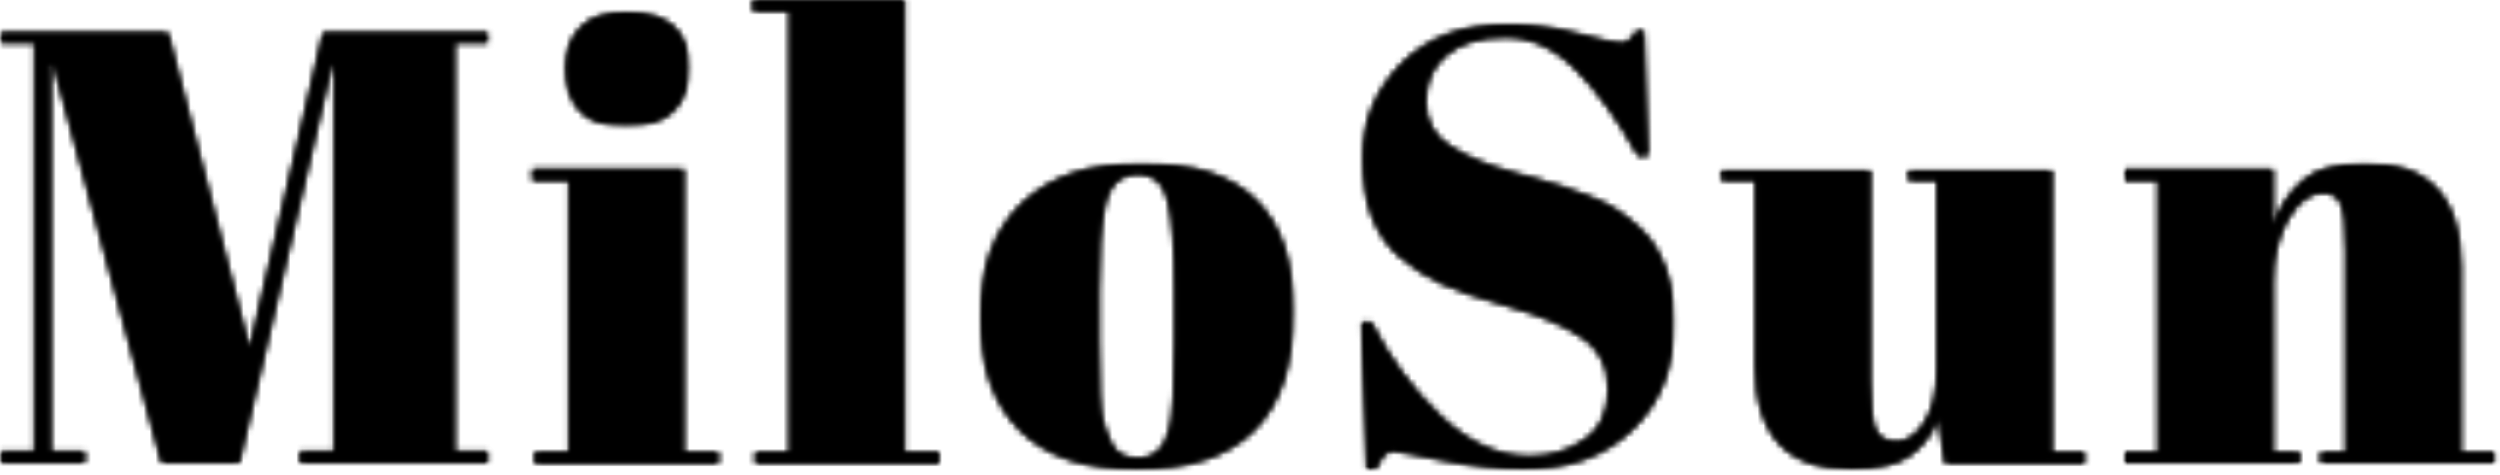 <svg width="426" height="81" viewBox="0 0 426 81" fill="none" xmlns="http://www.w3.org/2000/svg">
<mask id="mask0_1954_1118" style="mask-type:luminance" maskUnits="userSpaceOnUse" x="0" y="5" width="84" height="75">
<path d="M0 5.262H83.531V79.246H0V5.262Z" fill="white"/>
</mask>
<g mask="url(#mask0_1954_1118)">
<mask id="mask1_1954_1118" style="mask-type:luminance" maskUnits="userSpaceOnUse" x="0" y="5" width="84" height="74">
<path d="M51.156 76.939V78.939H83.26V76.939H77.468V7.267H83.26V5.262H55.161L42.526 59.47L28.536 5.262H0.114V7.267H5.906V76.939H0.114V78.939H14.427V76.939H8.64V10.84H9.057L27.588 78.939H40.739L56.526 11.163H56.948V76.939H51.156Z" fill="white"/>
</mask>
<g mask="url(#mask1_1954_1118)">
<path d="M-4.354 -4.467H224.906V84.46H-4.354V-4.467Z" fill="black"/>
</g>
</g>
<mask id="mask2_1954_1118" style="mask-type:luminance" maskUnits="userSpaceOnUse" x="96" y="1" width="22" height="21">
<path d="M96.037 1.787H117.574V21.584H96.037V1.787Z" fill="white"/>
</mask>
<g mask="url(#mask2_1954_1118)">
<mask id="mask3_1954_1118" style="mask-type:luminance" maskUnits="userSpaceOnUse" x="96" y="1" width="22" height="21">
<path d="M106.73 2.001C103.219 2.001 100.61 2.913 98.886 4.736C97.162 6.559 96.303 8.871 96.303 11.678C96.303 14.486 97.089 16.835 98.672 18.73C100.256 20.621 102.896 21.569 106.615 21.569C110.334 21.569 113.074 20.658 114.829 18.835C116.579 17.012 117.464 14.574 117.464 11.517C117.464 8.465 116.553 6.111 114.73 4.47C112.907 2.824 110.235 1.996 106.73 1.996" fill="white"/>
</mask>
<g mask="url(#mask3_1954_1118)">
<path d="M-4.354 -4.467H224.907V84.46H-4.354V-4.467Z" fill="black"/>
</g>
</g>
<mask id="mask4_1954_1118" style="mask-type:luminance" maskUnits="userSpaceOnUse" x="90" y="28" width="33" height="51">
<path d="M90.74 28.84H116.521V30.736H90.74V28.84ZM96.949 30.736H116.521V77.043H96.949V30.736ZM91.157 77.043H122.423V78.939H91.157V77.043Z" fill="white"/>
</mask>
<g mask="url(#mask4_1954_1118)">
<path d="M-4.354 -4.467H224.907V84.46H-4.354V-4.467Z" fill="black"/>
</g>
<mask id="mask5_1954_1118" style="mask-type:luminance" maskUnits="userSpaceOnUse" x="128" y="0" width="32" height="79">
<path d="M128.308 0H154.094V1.896H128.308V0ZM134.516 1.896H154.094V77.042H134.516V1.896ZM128.729 77.042H159.99V78.938H128.729V77.042Z" fill="white"/>
</mask>
<g mask="url(#mask5_1954_1118)">
<path d="M-4.354 -4.469H224.907V84.458H-4.354V-4.469Z" fill="black"/>
</g>
<mask id="mask6_1954_1118" style="mask-type:luminance" maskUnits="userSpaceOnUse" x="166" y="27" width="55" height="54">
<path d="M166.896 27.693H220.74V80.287H166.896V27.693Z" fill="white"/>
</mask>
<g mask="url(#mask6_1954_1118)">
<mask id="mask7_1954_1118" style="mask-type:luminance" maskUnits="userSpaceOnUse" x="167" y="27" width="54" height="53">
<path d="M200.193 58.199C200.193 66.063 199.881 71.11 199.251 73.355C198.407 76.516 196.61 78.089 193.881 78.089C191.636 78.089 190.126 77.251 189.35 75.558C188.86 74.579 188.386 73.318 187.928 71.772C187.475 70.225 187.24 65.636 187.24 57.985V49.782C187.24 43.324 187.553 38.516 188.188 35.365C188.605 33.329 189.298 31.87 190.24 30.995C191.188 30.12 192.433 29.683 193.975 29.683C196.641 29.683 198.344 31.245 199.079 34.365C199.813 37.48 200.188 42.449 200.188 49.256L200.193 58.199ZM220.407 53.152C220.407 44.594 218.261 38.225 213.98 34.053C209.704 29.876 203.204 27.787 194.511 27.787C185.818 27.787 179.058 30.047 174.251 34.579C169.443 39.105 167.037 45.558 167.037 53.949C167.037 62.339 169.282 68.772 173.777 73.266C178.271 77.756 184.902 80.001 193.662 80.001C211.49 80.001 220.396 71.058 220.396 53.162" fill="white"/>
</mask>
<g mask="url(#mask7_1954_1118)">
<path d="M-4.354 -4.469H224.907V84.458H-4.354V-4.469Z" fill="black"/>
</g>
</g>
<mask id="mask8_1954_1118" style="mask-type:luminance" maskUnits="userSpaceOnUse" x="231" y="3" width="55" height="78">
<path d="M231.714 3.943H285.334V80.152H231.714V3.943Z" fill="white"/>
</mask>
<g mask="url(#mask8_1954_1118)">
<mask id="mask9_1954_1118" style="mask-type:luminance" maskUnits="userSpaceOnUse" x="231" y="4" width="55" height="76">
<path d="M259.552 79.996C267.271 79.996 273.5 77.699 278.235 73.095C282.969 68.496 285.334 62.413 285.334 54.835C285.334 50.21 284.391 46.204 282.495 42.835C281.719 41.361 280.657 40.012 279.287 38.783C277.922 37.548 276.625 36.538 275.391 35.725C274.157 34.913 272.589 34.142 270.657 33.413C268.729 32.678 267.11 32.095 265.813 31.678C264.521 31.256 261.792 30.48 257.657 29.361C253.521 28.246 250.026 26.783 247.188 24.996C244.344 23.21 242.922 20.642 242.922 17.309C242.922 13.98 244.115 11.314 246.506 9.314C248.901 7.314 252.245 6.314 256.558 6.314C260.875 6.314 264.875 8.152 268.558 11.835C272.24 15.517 275.766 20.413 279.136 26.512H280.813L280.073 5.267H278.922C278.151 6.668 277.266 7.376 276.287 7.376C275.302 7.376 272.792 6.829 268.761 5.741C264.735 4.652 260.849 4.105 257.131 4.105C249.412 4.105 243.328 6.355 238.87 10.84C234.412 15.329 232.183 20.704 232.183 26.944C232.183 34.59 234.354 40.236 238.709 43.882C240.881 45.704 243.183 47.178 245.594 48.303C248.006 49.428 251.912 50.741 257.282 52.251C262.651 53.762 266.787 55.533 269.698 57.569C272.615 59.605 274.068 62.538 274.068 66.361C274.068 70.184 272.719 73.043 270.016 74.939C267.308 76.829 264.209 77.777 260.693 77.777C255.36 77.777 250.297 75.501 245.49 70.934C240.683 66.371 236.75 61.043 233.657 54.944H231.87L232.927 79.996H234.401C235.313 77.887 236.261 76.829 237.24 76.829C237.802 76.829 240.662 77.361 245.818 78.413C250.974 79.47 255.558 79.996 259.552 79.996Z" fill="white"/>
</mask>
<g mask="url(#mask9_1954_1118)">
<path d="M227.406 -0.363H429.849V84.46H227.406V-0.363Z" fill="black"/>
</g>
</g>
<mask id="mask10_1954_1118" style="mask-type:luminance" maskUnits="userSpaceOnUse" x="293" y="28" width="63" height="53">
<path d="M293.011 28.793H355.631V80.152H293.011V28.793Z" fill="white"/>
</mask>
<g mask="url(#mask10_1954_1118)">
<mask id="mask11_1954_1118" style="mask-type:luminance" maskUnits="userSpaceOnUse" x="293" y="28" width="63" height="52">
<path d="M349.646 28.834H325.229V30.73H330.073V62.938C330.073 66.797 329.365 69.818 327.964 71.99C326.557 74.162 324.958 75.251 323.172 75.251C321.385 75.251 320.188 74.579 319.589 73.251C318.99 71.917 318.698 69.141 318.698 64.933V28.834H293.234V30.73H299.13V62.412C299.13 74.131 304.573 79.985 315.443 79.985C319.797 79.985 323.073 79.225 325.281 77.725C327.49 76.225 329.161 74.063 330.286 71.256L331.438 78.938H355.438V77.047H349.646V28.834Z" fill="white"/>
</mask>
<g mask="url(#mask11_1954_1118)">
<path d="M227.406 -0.363H429.849V84.46H227.406V-0.363Z" fill="black"/>
</g>
</g>
<mask id="mask12_1954_1118" style="mask-type:luminance" maskUnits="userSpaceOnUse" x="361" y="27" width="65" height="53">
<path d="M361.928 27.693H425.334V79.157H361.928V27.693Z" fill="white"/>
</mask>
<g mask="url(#mask12_1954_1118)">
<mask id="mask13_1954_1118" style="mask-type:luminance" maskUnits="userSpaceOnUse" x="361" y="27" width="65" height="52">
<path d="M419.329 77.048V45.366C419.329 33.652 413.886 27.793 403.011 27.793C398.313 27.793 394.803 28.772 392.49 30.741C390.173 32.704 388.449 35.303 387.334 38.527V28.835H361.959V30.73H367.751V77.048H361.959V78.939H391.855V77.048H387.324V47.991C387.324 43.783 388.183 40.199 389.907 37.262C391.631 34.324 393.605 32.84 395.855 32.84C397.329 32.84 398.35 33.454 398.912 34.678C399.475 35.902 399.751 38.626 399.751 42.835V77.048H395.438V78.939H425.214V77.048H419.329Z" fill="white"/>
</mask>
<g mask="url(#mask13_1954_1118)">
<path d="M227.407 -0.363H429.85V84.46H227.407V-0.363Z" fill="black"/>
</g>
</g>
<mask id="mask14_1954_1118" style="mask-type:luminance" maskUnits="userSpaceOnUse" x="0" y="5" width="84" height="75">
<path d="M0 5.262H83.531V79.246H0V5.262Z" fill="white"/>
</mask>
<g mask="url(#mask14_1954_1118)">
<mask id="mask15_1954_1118" style="mask-type:luminance" maskUnits="userSpaceOnUse" x="0" y="5" width="84" height="74">
<path d="M51.156 76.939V78.939H83.26V76.939H77.468V7.267H83.26V5.262H55.161L42.526 59.47L28.536 5.262H0.114V7.267H5.906V76.939H0.114V78.939H14.427V76.939H8.64V10.84H9.057L27.588 78.939H40.739L56.526 11.163H56.948V76.939H51.156Z" fill="white"/>
</mask>
<g mask="url(#mask15_1954_1118)">
<path d="M-4.354 -4.467H224.906V84.46H-4.354V-4.467Z" fill="black"/>
</g>
</g>
<mask id="mask16_1954_1118" style="mask-type:luminance" maskUnits="userSpaceOnUse" x="96" y="1" width="22" height="21">
<path d="M96.037 1.787H117.574V21.584H96.037V1.787Z" fill="white"/>
</mask>
<g mask="url(#mask16_1954_1118)">
<mask id="mask17_1954_1118" style="mask-type:luminance" maskUnits="userSpaceOnUse" x="96" y="1" width="22" height="21">
<path d="M106.73 2.001C103.219 2.001 100.61 2.913 98.886 4.736C97.162 6.559 96.303 8.871 96.303 11.678C96.303 14.486 97.089 16.835 98.672 18.73C100.256 20.621 102.896 21.569 106.615 21.569C110.334 21.569 113.074 20.658 114.829 18.835C116.579 17.012 117.464 14.574 117.464 11.517C117.464 8.465 116.553 6.111 114.73 4.47C112.907 2.824 110.235 1.996 106.73 1.996" fill="white"/>
</mask>
<g mask="url(#mask17_1954_1118)">
<path d="M-4.354 -4.467H224.907V84.46H-4.354V-4.467Z" fill="black"/>
</g>
</g>
<mask id="mask18_1954_1118" style="mask-type:luminance" maskUnits="userSpaceOnUse" x="90" y="28" width="33" height="51">
<path d="M90.74 28.84H116.521V30.736H90.74V28.84ZM96.949 30.736H116.521V77.043H96.949V30.736ZM91.157 77.043H122.423V78.939H91.157V77.043Z" fill="white"/>
</mask>
<g mask="url(#mask18_1954_1118)">
<path d="M-4.354 -4.467H224.907V84.46H-4.354V-4.467Z" fill="black"/>
</g>
<mask id="mask19_1954_1118" style="mask-type:luminance" maskUnits="userSpaceOnUse" x="128" y="0" width="32" height="79">
<path d="M128.308 0H154.094V1.896H128.308V0ZM134.516 1.896H154.094V77.042H134.516V1.896ZM128.729 77.042H159.99V78.938H128.729V77.042Z" fill="white"/>
</mask>
<g mask="url(#mask19_1954_1118)">
<path d="M-4.354 -4.469H224.907V84.458H-4.354V-4.469Z" fill="black"/>
</g>
<mask id="mask20_1954_1118" style="mask-type:luminance" maskUnits="userSpaceOnUse" x="166" y="27" width="55" height="54">
<path d="M166.896 27.693H220.74V80.287H166.896V27.693Z" fill="white"/>
</mask>
<g mask="url(#mask20_1954_1118)">
<mask id="mask21_1954_1118" style="mask-type:luminance" maskUnits="userSpaceOnUse" x="167" y="27" width="54" height="53">
<path d="M200.193 58.199C200.193 66.063 199.881 71.11 199.251 73.355C198.407 76.516 196.61 78.089 193.881 78.089C191.636 78.089 190.126 77.251 189.35 75.558C188.86 74.579 188.386 73.318 187.928 71.772C187.475 70.225 187.24 65.636 187.24 57.985V49.782C187.24 43.324 187.553 38.516 188.188 35.365C188.605 33.329 189.298 31.87 190.24 30.995C191.188 30.12 192.433 29.683 193.975 29.683C196.641 29.683 198.344 31.245 199.079 34.365C199.813 37.48 200.188 42.449 200.188 49.256L200.193 58.199ZM220.407 53.152C220.407 44.594 218.261 38.225 213.98 34.053C209.704 29.876 203.204 27.787 194.511 27.787C185.818 27.787 179.058 30.047 174.251 34.579C169.443 39.105 167.037 45.558 167.037 53.949C167.037 62.339 169.282 68.772 173.777 73.266C178.271 77.756 184.902 80.001 193.662 80.001C211.49 80.001 220.396 71.058 220.396 53.162" fill="white"/>
</mask>
<g mask="url(#mask21_1954_1118)">
<path d="M-4.354 -4.469H224.907V84.458H-4.354V-4.469Z" fill="black"/>
</g>
</g>
<mask id="mask22_1954_1118" style="mask-type:luminance" maskUnits="userSpaceOnUse" x="231" y="3" width="55" height="78">
<path d="M231.714 3.943H285.334V80.152H231.714V3.943Z" fill="white"/>
</mask>
<g mask="url(#mask22_1954_1118)">
<mask id="mask23_1954_1118" style="mask-type:luminance" maskUnits="userSpaceOnUse" x="231" y="4" width="55" height="76">
<path d="M259.552 79.996C267.271 79.996 273.5 77.699 278.235 73.095C282.969 68.496 285.334 62.413 285.334 54.835C285.334 50.21 284.391 46.204 282.495 42.835C281.719 41.361 280.657 40.012 279.287 38.783C277.922 37.548 276.625 36.538 275.391 35.725C274.157 34.913 272.589 34.142 270.657 33.413C268.729 32.678 267.11 32.095 265.813 31.678C264.521 31.256 261.792 30.48 257.657 29.361C253.521 28.246 250.026 26.783 247.188 24.996C244.344 23.21 242.922 20.642 242.922 17.309C242.922 13.98 244.115 11.314 246.506 9.314C248.901 7.314 252.245 6.314 256.558 6.314C260.875 6.314 264.875 8.152 268.558 11.835C272.24 15.517 275.766 20.413 279.136 26.512H280.813L280.073 5.267H278.922C278.151 6.668 277.266 7.376 276.287 7.376C275.302 7.376 272.792 6.829 268.761 5.741C264.735 4.652 260.849 4.105 257.131 4.105C249.412 4.105 243.328 6.355 238.87 10.84C234.412 15.329 232.183 20.704 232.183 26.944C232.183 34.59 234.354 40.236 238.709 43.882C240.881 45.704 243.183 47.178 245.594 48.303C248.006 49.428 251.912 50.741 257.282 52.251C262.651 53.762 266.787 55.533 269.698 57.569C272.615 59.605 274.068 62.538 274.068 66.361C274.068 70.184 272.719 73.043 270.016 74.939C267.308 76.829 264.209 77.777 260.693 77.777C255.36 77.777 250.297 75.501 245.49 70.934C240.683 66.371 236.75 61.043 233.657 54.944H231.87L232.927 79.996H234.401C235.313 77.887 236.261 76.829 237.24 76.829C237.802 76.829 240.662 77.361 245.818 78.413C250.974 79.47 255.558 79.996 259.552 79.996Z" fill="white"/>
</mask>
<g mask="url(#mask23_1954_1118)">
<path d="M227.406 -0.363H429.849V84.46H227.406V-0.363Z" fill="black"/>
</g>
</g>
<mask id="mask24_1954_1118" style="mask-type:luminance" maskUnits="userSpaceOnUse" x="293" y="28" width="63" height="53">
<path d="M293.011 28.793H355.631V80.152H293.011V28.793Z" fill="white"/>
</mask>
<g mask="url(#mask24_1954_1118)">
<mask id="mask25_1954_1118" style="mask-type:luminance" maskUnits="userSpaceOnUse" x="293" y="28" width="63" height="52">
<path d="M349.646 28.834H325.229V30.73H330.073V62.938C330.073 66.797 329.365 69.818 327.964 71.99C326.557 74.162 324.958 75.251 323.172 75.251C321.385 75.251 320.188 74.579 319.589 73.251C318.99 71.917 318.698 69.141 318.698 64.933V28.834H293.234V30.73H299.13V62.412C299.13 74.131 304.573 79.985 315.443 79.985C319.797 79.985 323.073 79.225 325.281 77.725C327.49 76.225 329.161 74.063 330.286 71.256L331.438 78.938H355.438V77.047H349.646V28.834Z" fill="white"/>
</mask>
<g mask="url(#mask25_1954_1118)">
<path d="M227.406 -0.363H429.849V84.46H227.406V-0.363Z" fill="black"/>
</g>
</g>
<mask id="mask26_1954_1118" style="mask-type:luminance" maskUnits="userSpaceOnUse" x="361" y="27" width="65" height="53">
<path d="M361.928 27.693H425.334V79.157H361.928V27.693Z" fill="white"/>
</mask>
<g mask="url(#mask26_1954_1118)">
<mask id="mask27_1954_1118" style="mask-type:luminance" maskUnits="userSpaceOnUse" x="361" y="27" width="65" height="52">
<path d="M419.329 77.048V45.366C419.329 33.652 413.886 27.793 403.011 27.793C398.313 27.793 394.803 28.772 392.49 30.741C390.173 32.704 388.449 35.303 387.334 38.527V28.835H361.959V30.73H367.751V77.048H361.959V78.939H391.855V77.048H387.324V47.991C387.324 43.783 388.183 40.199 389.907 37.262C391.631 34.324 393.605 32.84 395.855 32.84C397.329 32.84 398.35 33.454 398.912 34.678C399.475 35.902 399.751 38.626 399.751 42.835V77.048H395.438V78.939H425.214V77.048H419.329Z" fill="white"/>
</mask>
<g mask="url(#mask27_1954_1118)">
<path d="M227.407 -0.363H429.85V84.46H227.407V-0.363Z" fill="black"/>
</g>
</g>
</svg>
